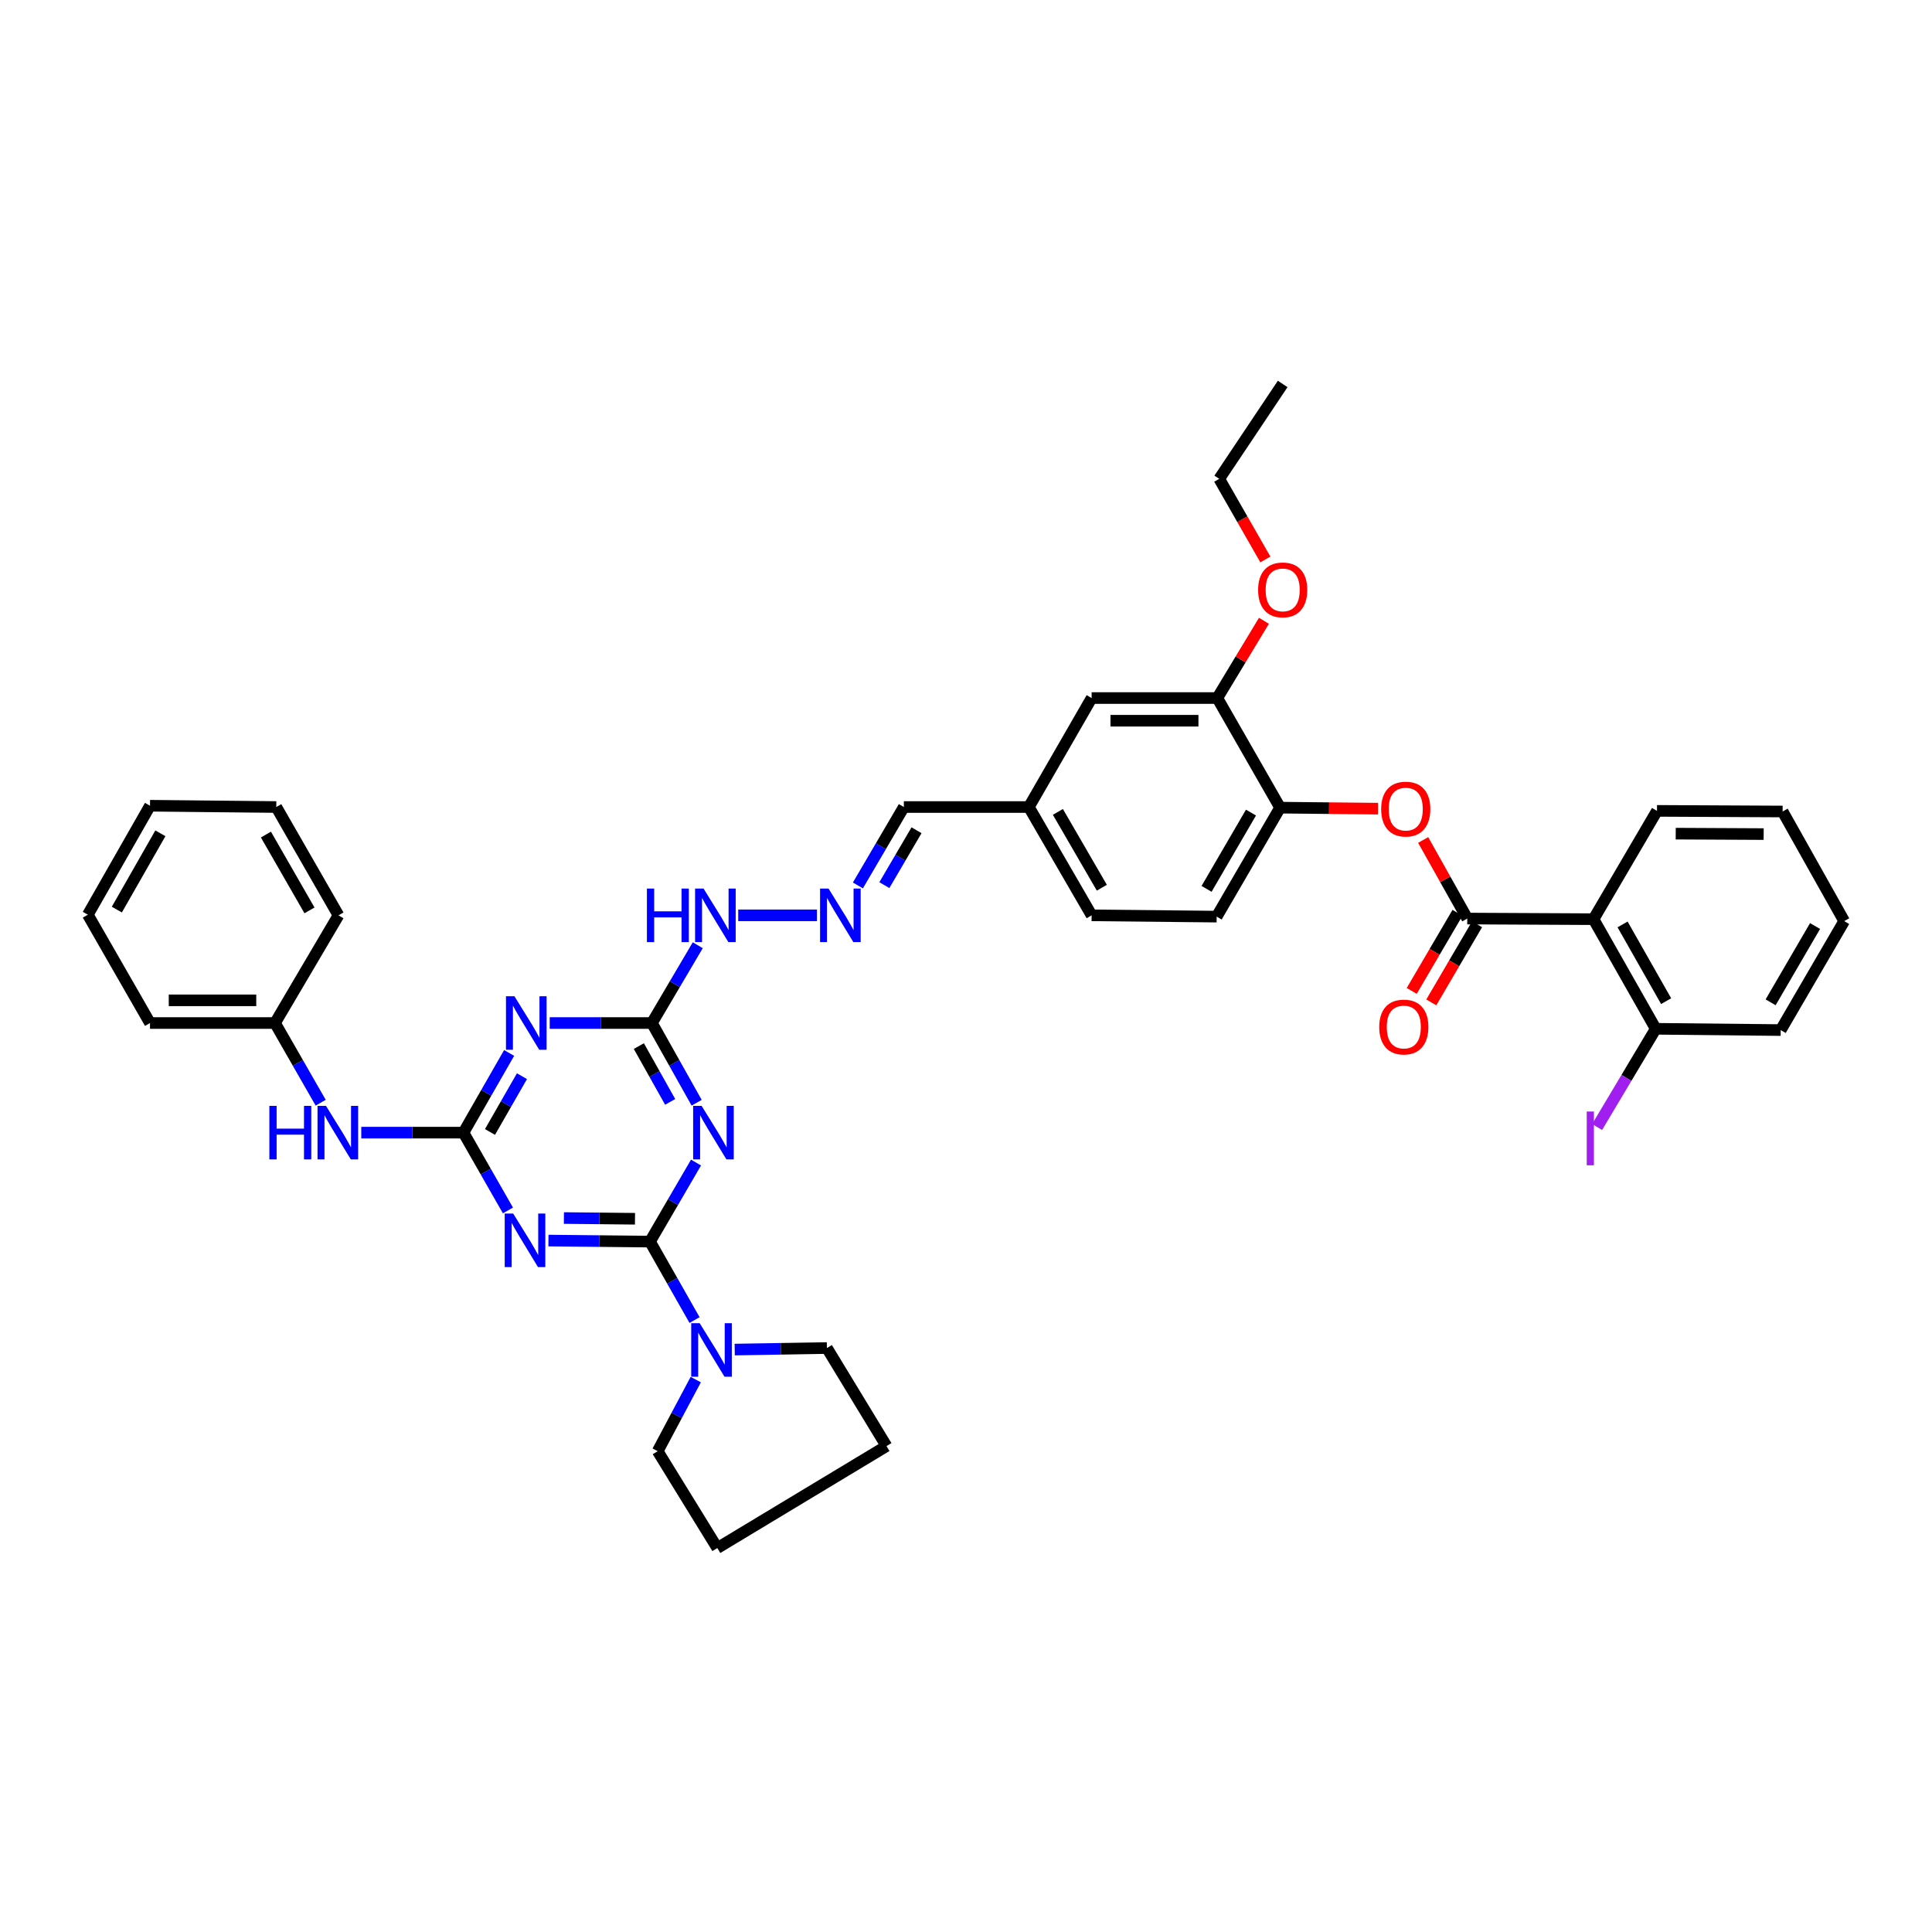 <?xml version='1.0' encoding='iso-8859-1'?>
<svg version='1.1' baseProfile='full'
              xmlns='http://www.w3.org/2000/svg'
                      xmlns:rdkit='http://www.rdkit.org/xml'
                      xmlns:xlink='http://www.w3.org/1999/xlink'
                  xml:space='preserve'
width='1000px' height='1000px' viewBox='0 0 1000 1000'>
<!-- END OF HEADER -->
<rect style='opacity:1.0;fill:#FFFFFF;stroke:none' width='1000' height='1000' x='0' y='0'> </rect>
<path class='bond-0' d='M 336.435,642.653 L 310.155,642.383' style='fill:none;fill-rule:evenodd;stroke:#000000;stroke-width:6px;stroke-linecap:butt;stroke-linejoin:miter;stroke-opacity:1' />
<path class='bond-0' d='M 310.155,642.383 L 283.874,642.112' style='fill:none;fill-rule:evenodd;stroke:#0000FF;stroke-width:6px;stroke-linecap:butt;stroke-linejoin:miter;stroke-opacity:1' />
<path class='bond-0' d='M 328.672,630.831 L 310.275,630.642' style='fill:none;fill-rule:evenodd;stroke:#000000;stroke-width:6px;stroke-linecap:butt;stroke-linejoin:miter;stroke-opacity:1' />
<path class='bond-0' d='M 310.275,630.642 L 291.879,630.453' style='fill:none;fill-rule:evenodd;stroke:#0000FF;stroke-width:6px;stroke-linecap:butt;stroke-linejoin:miter;stroke-opacity:1' />
<path class='bond-1' d='M 336.435,642.653 L 348.348,622.195' style='fill:none;fill-rule:evenodd;stroke:#000000;stroke-width:6px;stroke-linecap:butt;stroke-linejoin:miter;stroke-opacity:1' />
<path class='bond-1' d='M 348.348,622.195 L 360.26,601.737' style='fill:none;fill-rule:evenodd;stroke:#0000FF;stroke-width:6px;stroke-linecap:butt;stroke-linejoin:miter;stroke-opacity:1' />
<path class='bond-7' d='M 336.435,642.653 L 347.966,662.961' style='fill:none;fill-rule:evenodd;stroke:#000000;stroke-width:6px;stroke-linecap:butt;stroke-linejoin:miter;stroke-opacity:1' />
<path class='bond-7' d='M 347.966,662.961 L 359.497,683.269' style='fill:none;fill-rule:evenodd;stroke:#0000FF;stroke-width:6px;stroke-linecap:butt;stroke-linejoin:miter;stroke-opacity:1' />
<path class='bond-2' d='M 262.911,626.528 L 251.398,606.389' style='fill:none;fill-rule:evenodd;stroke:#0000FF;stroke-width:6px;stroke-linecap:butt;stroke-linejoin:miter;stroke-opacity:1' />
<path class='bond-2' d='M 251.398,606.389 L 239.885,586.251' style='fill:none;fill-rule:evenodd;stroke:#000000;stroke-width:6px;stroke-linecap:butt;stroke-linejoin:miter;stroke-opacity:1' />
<path class='bond-4' d='M 360.586,570.77 L 349.006,550.143' style='fill:none;fill-rule:evenodd;stroke:#0000FF;stroke-width:6px;stroke-linecap:butt;stroke-linejoin:miter;stroke-opacity:1' />
<path class='bond-4' d='M 349.006,550.143 L 337.427,529.516' style='fill:none;fill-rule:evenodd;stroke:#000000;stroke-width:6px;stroke-linecap:butt;stroke-linejoin:miter;stroke-opacity:1' />
<path class='bond-4' d='M 346.874,570.329 L 338.768,555.89' style='fill:none;fill-rule:evenodd;stroke:#0000FF;stroke-width:6px;stroke-linecap:butt;stroke-linejoin:miter;stroke-opacity:1' />
<path class='bond-4' d='M 338.768,555.89 L 330.663,541.451' style='fill:none;fill-rule:evenodd;stroke:#000000;stroke-width:6px;stroke-linecap:butt;stroke-linejoin:miter;stroke-opacity:1' />
<path class='bond-10' d='M 239.885,586.251 L 213.439,586.251' style='fill:none;fill-rule:evenodd;stroke:#000000;stroke-width:6px;stroke-linecap:butt;stroke-linejoin:miter;stroke-opacity:1' />
<path class='bond-10' d='M 213.439,586.251 L 186.994,586.251' style='fill:none;fill-rule:evenodd;stroke:#0000FF;stroke-width:6px;stroke-linecap:butt;stroke-linejoin:miter;stroke-opacity:1' />
<path class='bond-40' d='M 239.885,586.251 L 251.705,565.628' style='fill:none;fill-rule:evenodd;stroke:#000000;stroke-width:6px;stroke-linecap:butt;stroke-linejoin:miter;stroke-opacity:1' />
<path class='bond-40' d='M 251.705,565.628 L 263.524,545.005' style='fill:none;fill-rule:evenodd;stroke:#0000FF;stroke-width:6px;stroke-linecap:butt;stroke-linejoin:miter;stroke-opacity:1' />
<path class='bond-40' d='M 253.618,585.902 L 261.891,571.466' style='fill:none;fill-rule:evenodd;stroke:#000000;stroke-width:6px;stroke-linecap:butt;stroke-linejoin:miter;stroke-opacity:1' />
<path class='bond-40' d='M 261.891,571.466 L 270.165,557.03' style='fill:none;fill-rule:evenodd;stroke:#0000FF;stroke-width:6px;stroke-linecap:butt;stroke-linejoin:miter;stroke-opacity:1' />
<path class='bond-3' d='M 284.535,529.516 L 310.981,529.516' style='fill:none;fill-rule:evenodd;stroke:#0000FF;stroke-width:6px;stroke-linecap:butt;stroke-linejoin:miter;stroke-opacity:1' />
<path class='bond-3' d='M 310.981,529.516 L 337.427,529.516' style='fill:none;fill-rule:evenodd;stroke:#000000;stroke-width:6px;stroke-linecap:butt;stroke-linejoin:miter;stroke-opacity:1' />
<path class='bond-13' d='M 337.427,529.516 L 349.294,509.383' style='fill:none;fill-rule:evenodd;stroke:#000000;stroke-width:6px;stroke-linecap:butt;stroke-linejoin:miter;stroke-opacity:1' />
<path class='bond-13' d='M 349.294,509.383 L 361.162,489.25' style='fill:none;fill-rule:evenodd;stroke:#0000FF;stroke-width:6px;stroke-linecap:butt;stroke-linejoin:miter;stroke-opacity:1' />
<path class='bond-5' d='M 759.463,475.442 L 748.047,455.108' style='fill:none;fill-rule:evenodd;stroke:#000000;stroke-width:6px;stroke-linecap:butt;stroke-linejoin:miter;stroke-opacity:1' />
<path class='bond-5' d='M 748.047,455.108 L 736.632,434.775' style='fill:none;fill-rule:evenodd;stroke:#FF0000;stroke-width:6px;stroke-linecap:butt;stroke-linejoin:miter;stroke-opacity:1' />
<path class='bond-6' d='M 759.463,475.442 L 824.801,475.768' style='fill:none;fill-rule:evenodd;stroke:#000000;stroke-width:6px;stroke-linecap:butt;stroke-linejoin:miter;stroke-opacity:1' />
<path class='bond-15' d='M 754.398,472.474 L 742.552,492.687' style='fill:none;fill-rule:evenodd;stroke:#000000;stroke-width:6px;stroke-linecap:butt;stroke-linejoin:miter;stroke-opacity:1' />
<path class='bond-15' d='M 742.552,492.687 L 730.706,512.901' style='fill:none;fill-rule:evenodd;stroke:#FF0000;stroke-width:6px;stroke-linecap:butt;stroke-linejoin:miter;stroke-opacity:1' />
<path class='bond-15' d='M 764.527,478.41 L 752.681,498.624' style='fill:none;fill-rule:evenodd;stroke:#000000;stroke-width:6px;stroke-linecap:butt;stroke-linejoin:miter;stroke-opacity:1' />
<path class='bond-15' d='M 752.681,498.624 L 740.835,518.838' style='fill:none;fill-rule:evenodd;stroke:#FF0000;stroke-width:6px;stroke-linecap:butt;stroke-linejoin:miter;stroke-opacity:1' />
<path class='bond-14' d='M 824.801,475.768 L 857.004,532.503' style='fill:none;fill-rule:evenodd;stroke:#000000;stroke-width:6px;stroke-linecap:butt;stroke-linejoin:miter;stroke-opacity:1' />
<path class='bond-14' d='M 839.842,478.483 L 862.384,518.197' style='fill:none;fill-rule:evenodd;stroke:#000000;stroke-width:6px;stroke-linecap:butt;stroke-linejoin:miter;stroke-opacity:1' />
<path class='bond-24' d='M 824.801,475.768 L 857.656,419.705' style='fill:none;fill-rule:evenodd;stroke:#000000;stroke-width:6px;stroke-linecap:butt;stroke-linejoin:miter;stroke-opacity:1' />
<path class='bond-25' d='M 380.281,698.536 L 404.145,698.14' style='fill:none;fill-rule:evenodd;stroke:#0000FF;stroke-width:6px;stroke-linecap:butt;stroke-linejoin:miter;stroke-opacity:1' />
<path class='bond-25' d='M 404.145,698.14 L 428.008,697.744' style='fill:none;fill-rule:evenodd;stroke:#000000;stroke-width:6px;stroke-linecap:butt;stroke-linejoin:miter;stroke-opacity:1' />
<path class='bond-26' d='M 360.122,714.074 L 350.268,732.603' style='fill:none;fill-rule:evenodd;stroke:#0000FF;stroke-width:6px;stroke-linecap:butt;stroke-linejoin:miter;stroke-opacity:1' />
<path class='bond-26' d='M 350.268,732.603 L 340.414,751.133' style='fill:none;fill-rule:evenodd;stroke:#000000;stroke-width:6px;stroke-linecap:butt;stroke-linejoin:miter;stroke-opacity:1' />
<path class='bond-8' d='M 713.266,418.56 L 687.92,418.301' style='fill:none;fill-rule:evenodd;stroke:#FF0000;stroke-width:6px;stroke-linecap:butt;stroke-linejoin:miter;stroke-opacity:1' />
<path class='bond-8' d='M 687.92,418.301 L 662.573,418.041' style='fill:none;fill-rule:evenodd;stroke:#000000;stroke-width:6px;stroke-linecap:butt;stroke-linejoin:miter;stroke-opacity:1' />
<path class='bond-9' d='M 662.573,418.041 L 629.744,474.444' style='fill:none;fill-rule:evenodd;stroke:#000000;stroke-width:6px;stroke-linecap:butt;stroke-linejoin:miter;stroke-opacity:1' />
<path class='bond-9' d='M 647.502,420.596 L 624.521,460.077' style='fill:none;fill-rule:evenodd;stroke:#000000;stroke-width:6px;stroke-linecap:butt;stroke-linejoin:miter;stroke-opacity:1' />
<path class='bond-42' d='M 662.573,418.041 L 630.07,361.306' style='fill:none;fill-rule:evenodd;stroke:#000000;stroke-width:6px;stroke-linecap:butt;stroke-linejoin:miter;stroke-opacity:1' />
<path class='bond-21' d='M 165.983,570.761 L 154.163,550.138' style='fill:none;fill-rule:evenodd;stroke:#0000FF;stroke-width:6px;stroke-linecap:butt;stroke-linejoin:miter;stroke-opacity:1' />
<path class='bond-21' d='M 154.163,550.138 L 142.344,529.516' style='fill:none;fill-rule:evenodd;stroke:#000000;stroke-width:6px;stroke-linecap:butt;stroke-linejoin:miter;stroke-opacity:1' />
<path class='bond-11' d='M 630.07,361.306 L 565.025,361.306' style='fill:none;fill-rule:evenodd;stroke:#000000;stroke-width:6px;stroke-linecap:butt;stroke-linejoin:miter;stroke-opacity:1' />
<path class='bond-11' d='M 620.314,373.047 L 574.782,373.047' style='fill:none;fill-rule:evenodd;stroke:#000000;stroke-width:6px;stroke-linecap:butt;stroke-linejoin:miter;stroke-opacity:1' />
<path class='bond-23' d='M 630.07,361.306 L 642.14,341.314' style='fill:none;fill-rule:evenodd;stroke:#000000;stroke-width:6px;stroke-linecap:butt;stroke-linejoin:miter;stroke-opacity:1' />
<path class='bond-23' d='M 642.14,341.314 L 654.21,321.322' style='fill:none;fill-rule:evenodd;stroke:#FF0000;stroke-width:6px;stroke-linecap:butt;stroke-linejoin:miter;stroke-opacity:1' />
<path class='bond-12' d='M 422.849,473.778 L 382.104,473.778' style='fill:none;fill-rule:evenodd;stroke:#0000FF;stroke-width:6px;stroke-linecap:butt;stroke-linejoin:miter;stroke-opacity:1' />
<path class='bond-18' d='M 444.046,458.3 L 455.938,438.007' style='fill:none;fill-rule:evenodd;stroke:#0000FF;stroke-width:6px;stroke-linecap:butt;stroke-linejoin:miter;stroke-opacity:1' />
<path class='bond-18' d='M 455.938,438.007 L 467.83,417.715' style='fill:none;fill-rule:evenodd;stroke:#000000;stroke-width:6px;stroke-linecap:butt;stroke-linejoin:miter;stroke-opacity:1' />
<path class='bond-18' d='M 457.743,458.148 L 466.067,443.944' style='fill:none;fill-rule:evenodd;stroke:#0000FF;stroke-width:6px;stroke-linecap:butt;stroke-linejoin:miter;stroke-opacity:1' />
<path class='bond-18' d='M 466.067,443.944 L 474.392,429.739' style='fill:none;fill-rule:evenodd;stroke:#000000;stroke-width:6px;stroke-linecap:butt;stroke-linejoin:miter;stroke-opacity:1' />
<path class='bond-20' d='M 857.004,532.503 L 841.833,557.926' style='fill:none;fill-rule:evenodd;stroke:#000000;stroke-width:6px;stroke-linecap:butt;stroke-linejoin:miter;stroke-opacity:1' />
<path class='bond-20' d='M 841.833,557.926 L 826.661,583.349' style='fill:none;fill-rule:evenodd;stroke:#A01EEF;stroke-width:6px;stroke-linecap:butt;stroke-linejoin:miter;stroke-opacity:1' />
<path class='bond-27' d='M 857.004,532.503 L 921.69,533.168' style='fill:none;fill-rule:evenodd;stroke:#000000;stroke-width:6px;stroke-linecap:butt;stroke-linejoin:miter;stroke-opacity:1' />
<path class='bond-16' d='M 565.025,361.306 L 532.529,417.715' style='fill:none;fill-rule:evenodd;stroke:#000000;stroke-width:6px;stroke-linecap:butt;stroke-linejoin:miter;stroke-opacity:1' />
<path class='bond-17' d='M 629.744,474.444 L 565.025,473.778' style='fill:none;fill-rule:evenodd;stroke:#000000;stroke-width:6px;stroke-linecap:butt;stroke-linejoin:miter;stroke-opacity:1' />
<path class='bond-19' d='M 467.83,417.715 L 532.529,417.715' style='fill:none;fill-rule:evenodd;stroke:#000000;stroke-width:6px;stroke-linecap:butt;stroke-linejoin:miter;stroke-opacity:1' />
<path class='bond-22' d='M 532.529,417.715 L 565.025,473.778' style='fill:none;fill-rule:evenodd;stroke:#000000;stroke-width:6px;stroke-linecap:butt;stroke-linejoin:miter;stroke-opacity:1' />
<path class='bond-22' d='M 547.561,420.237 L 570.309,459.481' style='fill:none;fill-rule:evenodd;stroke:#000000;stroke-width:6px;stroke-linecap:butt;stroke-linejoin:miter;stroke-opacity:1' />
<path class='bond-29' d='M 142.344,529.516 L 77.644,529.516' style='fill:none;fill-rule:evenodd;stroke:#000000;stroke-width:6px;stroke-linecap:butt;stroke-linejoin:miter;stroke-opacity:1' />
<path class='bond-29' d='M 132.639,517.775 L 87.349,517.775' style='fill:none;fill-rule:evenodd;stroke:#000000;stroke-width:6px;stroke-linecap:butt;stroke-linejoin:miter;stroke-opacity:1' />
<path class='bond-30' d='M 142.344,529.516 L 175.199,473.778' style='fill:none;fill-rule:evenodd;stroke:#000000;stroke-width:6px;stroke-linecap:butt;stroke-linejoin:miter;stroke-opacity:1' />
<path class='bond-28' d='M 654.953,289.579 L 643.011,268.711' style='fill:none;fill-rule:evenodd;stroke:#FF0000;stroke-width:6px;stroke-linecap:butt;stroke-linejoin:miter;stroke-opacity:1' />
<path class='bond-28' d='M 643.011,268.711 L 631.068,247.843' style='fill:none;fill-rule:evenodd;stroke:#000000;stroke-width:6px;stroke-linecap:butt;stroke-linejoin:miter;stroke-opacity:1' />
<path class='bond-31' d='M 857.656,419.705 L 922.682,420.031' style='fill:none;fill-rule:evenodd;stroke:#000000;stroke-width:6px;stroke-linecap:butt;stroke-linejoin:miter;stroke-opacity:1' />
<path class='bond-31' d='M 867.351,431.495 L 912.869,431.723' style='fill:none;fill-rule:evenodd;stroke:#000000;stroke-width:6px;stroke-linecap:butt;stroke-linejoin:miter;stroke-opacity:1' />
<path class='bond-33' d='M 428.008,697.744 L 458.848,748.491' style='fill:none;fill-rule:evenodd;stroke:#000000;stroke-width:6px;stroke-linecap:butt;stroke-linejoin:miter;stroke-opacity:1' />
<path class='bond-32' d='M 340.414,751.133 L 371.28,801.267' style='fill:none;fill-rule:evenodd;stroke:#000000;stroke-width:6px;stroke-linecap:butt;stroke-linejoin:miter;stroke-opacity:1' />
<path class='bond-43' d='M 921.69,533.168 L 954.545,476.759' style='fill:none;fill-rule:evenodd;stroke:#000000;stroke-width:6px;stroke-linecap:butt;stroke-linejoin:miter;stroke-opacity:1' />
<path class='bond-43' d='M 916.473,518.798 L 939.472,479.311' style='fill:none;fill-rule:evenodd;stroke:#000000;stroke-width:6px;stroke-linecap:butt;stroke-linejoin:miter;stroke-opacity:1' />
<path class='bond-34' d='M 631.068,247.843 L 663.917,198.733' style='fill:none;fill-rule:evenodd;stroke:#000000;stroke-width:6px;stroke-linecap:butt;stroke-linejoin:miter;stroke-opacity:1' />
<path class='bond-37' d='M 77.644,529.516 L 45.455,473.452' style='fill:none;fill-rule:evenodd;stroke:#000000;stroke-width:6px;stroke-linecap:butt;stroke-linejoin:miter;stroke-opacity:1' />
<path class='bond-36' d='M 175.199,473.778 L 142.996,417.715' style='fill:none;fill-rule:evenodd;stroke:#000000;stroke-width:6px;stroke-linecap:butt;stroke-linejoin:miter;stroke-opacity:1' />
<path class='bond-36' d='M 160.187,471.217 L 137.645,431.973' style='fill:none;fill-rule:evenodd;stroke:#000000;stroke-width:6px;stroke-linecap:butt;stroke-linejoin:miter;stroke-opacity:1' />
<path class='bond-35' d='M 922.682,420.031 L 954.545,476.759' style='fill:none;fill-rule:evenodd;stroke:#000000;stroke-width:6px;stroke-linecap:butt;stroke-linejoin:miter;stroke-opacity:1' />
<path class='bond-39' d='M 371.28,801.267 L 458.848,748.491' style='fill:none;fill-rule:evenodd;stroke:#000000;stroke-width:6px;stroke-linecap:butt;stroke-linejoin:miter;stroke-opacity:1' />
<path class='bond-38' d='M 142.996,417.715 L 77.644,417.043' style='fill:none;fill-rule:evenodd;stroke:#000000;stroke-width:6px;stroke-linecap:butt;stroke-linejoin:miter;stroke-opacity:1' />
<path class='bond-41' d='M 45.455,473.452 L 77.644,417.043' style='fill:none;fill-rule:evenodd;stroke:#000000;stroke-width:6px;stroke-linecap:butt;stroke-linejoin:miter;stroke-opacity:1' />
<path class='bond-41' d='M 60.48,470.81 L 83.013,431.324' style='fill:none;fill-rule:evenodd;stroke:#000000;stroke-width:6px;stroke-linecap:butt;stroke-linejoin:miter;stroke-opacity:1' />
<path  class='atom-1' d='M 265.624 628.133
L 274.704 642.809
Q 275.604 644.257, 277.052 646.88
Q 278.5 649.502, 278.578 649.658
L 278.578 628.133
L 282.257 628.133
L 282.257 655.842
L 278.461 655.842
L 268.716 639.796
Q 267.581 637.917, 266.368 635.765
Q 265.193 633.612, 264.841 632.947
L 264.841 655.842
L 261.241 655.842
L 261.241 628.133
L 265.624 628.133
' fill='#0000FF'/>
<path  class='atom-2' d='M 363.152 572.396
L 372.232 587.072
Q 373.132 588.52, 374.58 591.143
Q 376.028 593.765, 376.107 593.921
L 376.107 572.396
L 379.785 572.396
L 379.785 600.105
L 375.989 600.105
L 366.244 584.059
Q 365.109 582.18, 363.896 580.028
Q 362.722 577.875, 362.37 577.21
L 362.37 600.105
L 358.769 600.105
L 358.769 572.396
L 363.152 572.396
' fill='#0000FF'/>
<path  class='atom-4' d='M 266.276 515.661
L 275.356 530.337
Q 276.256 531.785, 277.704 534.408
Q 279.152 537.03, 279.23 537.186
L 279.23 515.661
L 282.909 515.661
L 282.909 543.37
L 279.113 543.37
L 269.368 527.324
Q 268.233 525.445, 267.02 523.293
Q 265.846 521.14, 265.494 520.475
L 265.494 543.37
L 261.893 543.37
L 261.893 515.661
L 266.276 515.661
' fill='#0000FF'/>
<path  class='atom-8' d='M 362.154 684.881
L 371.234 699.557
Q 372.134 701.006, 373.582 703.628
Q 375.03 706.25, 375.109 706.406
L 375.109 684.881
L 378.787 684.881
L 378.787 712.59
L 374.991 712.59
L 365.246 696.544
Q 364.111 694.665, 362.898 692.513
Q 361.724 690.36, 361.372 689.695
L 361.372 712.59
L 357.771 712.59
L 357.771 684.881
L 362.154 684.881
' fill='#0000FF'/>
<path  class='atom-9' d='M 714.893 418.785
Q 714.893 412.132, 718.18 408.414
Q 721.467 404.696, 727.612 404.696
Q 733.756 404.696, 737.044 408.414
Q 740.331 412.132, 740.331 418.785
Q 740.331 425.517, 737.005 429.352
Q 733.678 433.148, 727.612 433.148
Q 721.507 433.148, 718.18 429.352
Q 714.893 425.556, 714.893 418.785
M 727.612 430.017
Q 731.839 430.017, 734.109 427.199
Q 736.418 424.342, 736.418 418.785
Q 736.418 413.345, 734.109 410.605
Q 731.839 407.827, 727.612 407.827
Q 723.385 407.827, 721.076 410.566
Q 718.806 413.306, 718.806 418.785
Q 718.806 424.382, 721.076 427.199
Q 723.385 430.017, 727.612 430.017
' fill='#FF0000'/>
<path  class='atom-11' d='M 139.422 572.396
L 143.179 572.396
L 143.179 584.176
L 157.346 584.176
L 157.346 572.396
L 161.103 572.396
L 161.103 600.105
L 157.346 600.105
L 157.346 587.307
L 143.179 587.307
L 143.179 600.105
L 139.422 600.105
L 139.422 572.396
' fill='#0000FF'/>
<path  class='atom-11' d='M 168.735 572.396
L 177.815 587.072
Q 178.715 588.52, 180.163 591.143
Q 181.611 593.765, 181.689 593.921
L 181.689 572.396
L 185.368 572.396
L 185.368 600.105
L 181.572 600.105
L 171.827 584.059
Q 170.692 582.18, 169.478 580.028
Q 168.304 577.875, 167.952 577.21
L 167.952 600.105
L 164.352 600.105
L 164.352 572.396
L 168.735 572.396
' fill='#0000FF'/>
<path  class='atom-13' d='M 428.85 459.924
L 437.929 474.6
Q 438.83 476.048, 440.278 478.671
Q 441.726 481.293, 441.804 481.449
L 441.804 459.924
L 445.483 459.924
L 445.483 487.633
L 441.686 487.633
L 431.941 471.587
Q 430.807 469.708, 429.593 467.556
Q 428.419 465.403, 428.067 464.738
L 428.067 487.633
L 424.466 487.633
L 424.466 459.924
L 428.85 459.924
' fill='#0000FF'/>
<path  class='atom-14' d='M 334.844 459.924
L 338.601 459.924
L 338.601 471.704
L 352.768 471.704
L 352.768 459.924
L 356.525 459.924
L 356.525 487.633
L 352.768 487.633
L 352.768 474.835
L 338.601 474.835
L 338.601 487.633
L 334.844 487.633
L 334.844 459.924
' fill='#0000FF'/>
<path  class='atom-14' d='M 364.157 459.924
L 373.237 474.6
Q 374.137 476.048, 375.585 478.671
Q 377.033 481.293, 377.111 481.449
L 377.111 459.924
L 380.79 459.924
L 380.79 487.633
L 376.994 487.633
L 367.249 471.587
Q 366.114 469.708, 364.9 467.556
Q 363.726 465.403, 363.374 464.738
L 363.374 487.633
L 359.774 487.633
L 359.774 459.924
L 364.157 459.924
' fill='#0000FF'/>
<path  class='atom-16' d='M 713.888 531.583
Q 713.888 524.93, 717.175 521.212
Q 720.463 517.494, 726.607 517.494
Q 732.752 517.494, 736.039 521.212
Q 739.327 524.93, 739.327 531.583
Q 739.327 538.315, 736 542.15
Q 732.674 545.946, 726.607 545.946
Q 720.502 545.946, 717.175 542.15
Q 713.888 538.354, 713.888 531.583
M 726.607 542.815
Q 730.834 542.815, 733.104 539.998
Q 735.413 537.141, 735.413 531.583
Q 735.413 526.143, 733.104 523.404
Q 730.834 520.625, 726.607 520.625
Q 722.381 520.625, 720.072 523.365
Q 717.802 526.104, 717.802 531.583
Q 717.802 537.18, 720.072 539.998
Q 722.381 542.815, 726.607 542.815
' fill='#FF0000'/>
<path  class='atom-21' d='M 821.292 575.318
L 825.01 575.318
L 825.01 603.144
L 821.292 603.144
L 821.292 575.318
' fill='#A01EEF'/>
<path  class='atom-24' d='M 651.198 305.322
Q 651.198 298.668, 654.485 294.95
Q 657.773 291.232, 663.917 291.232
Q 670.062 291.232, 673.349 294.95
Q 676.636 298.668, 676.636 305.322
Q 676.636 312.053, 673.31 315.888
Q 669.983 319.685, 663.917 319.685
Q 657.812 319.685, 654.485 315.888
Q 651.198 312.092, 651.198 305.322
M 663.917 316.554
Q 668.144 316.554, 670.414 313.736
Q 672.723 310.879, 672.723 305.322
Q 672.723 299.882, 670.414 297.142
Q 668.144 294.363, 663.917 294.363
Q 659.69 294.363, 657.381 297.103
Q 655.111 299.842, 655.111 305.322
Q 655.111 310.918, 657.381 313.736
Q 659.69 316.554, 663.917 316.554
' fill='#FF0000'/>
</svg>
